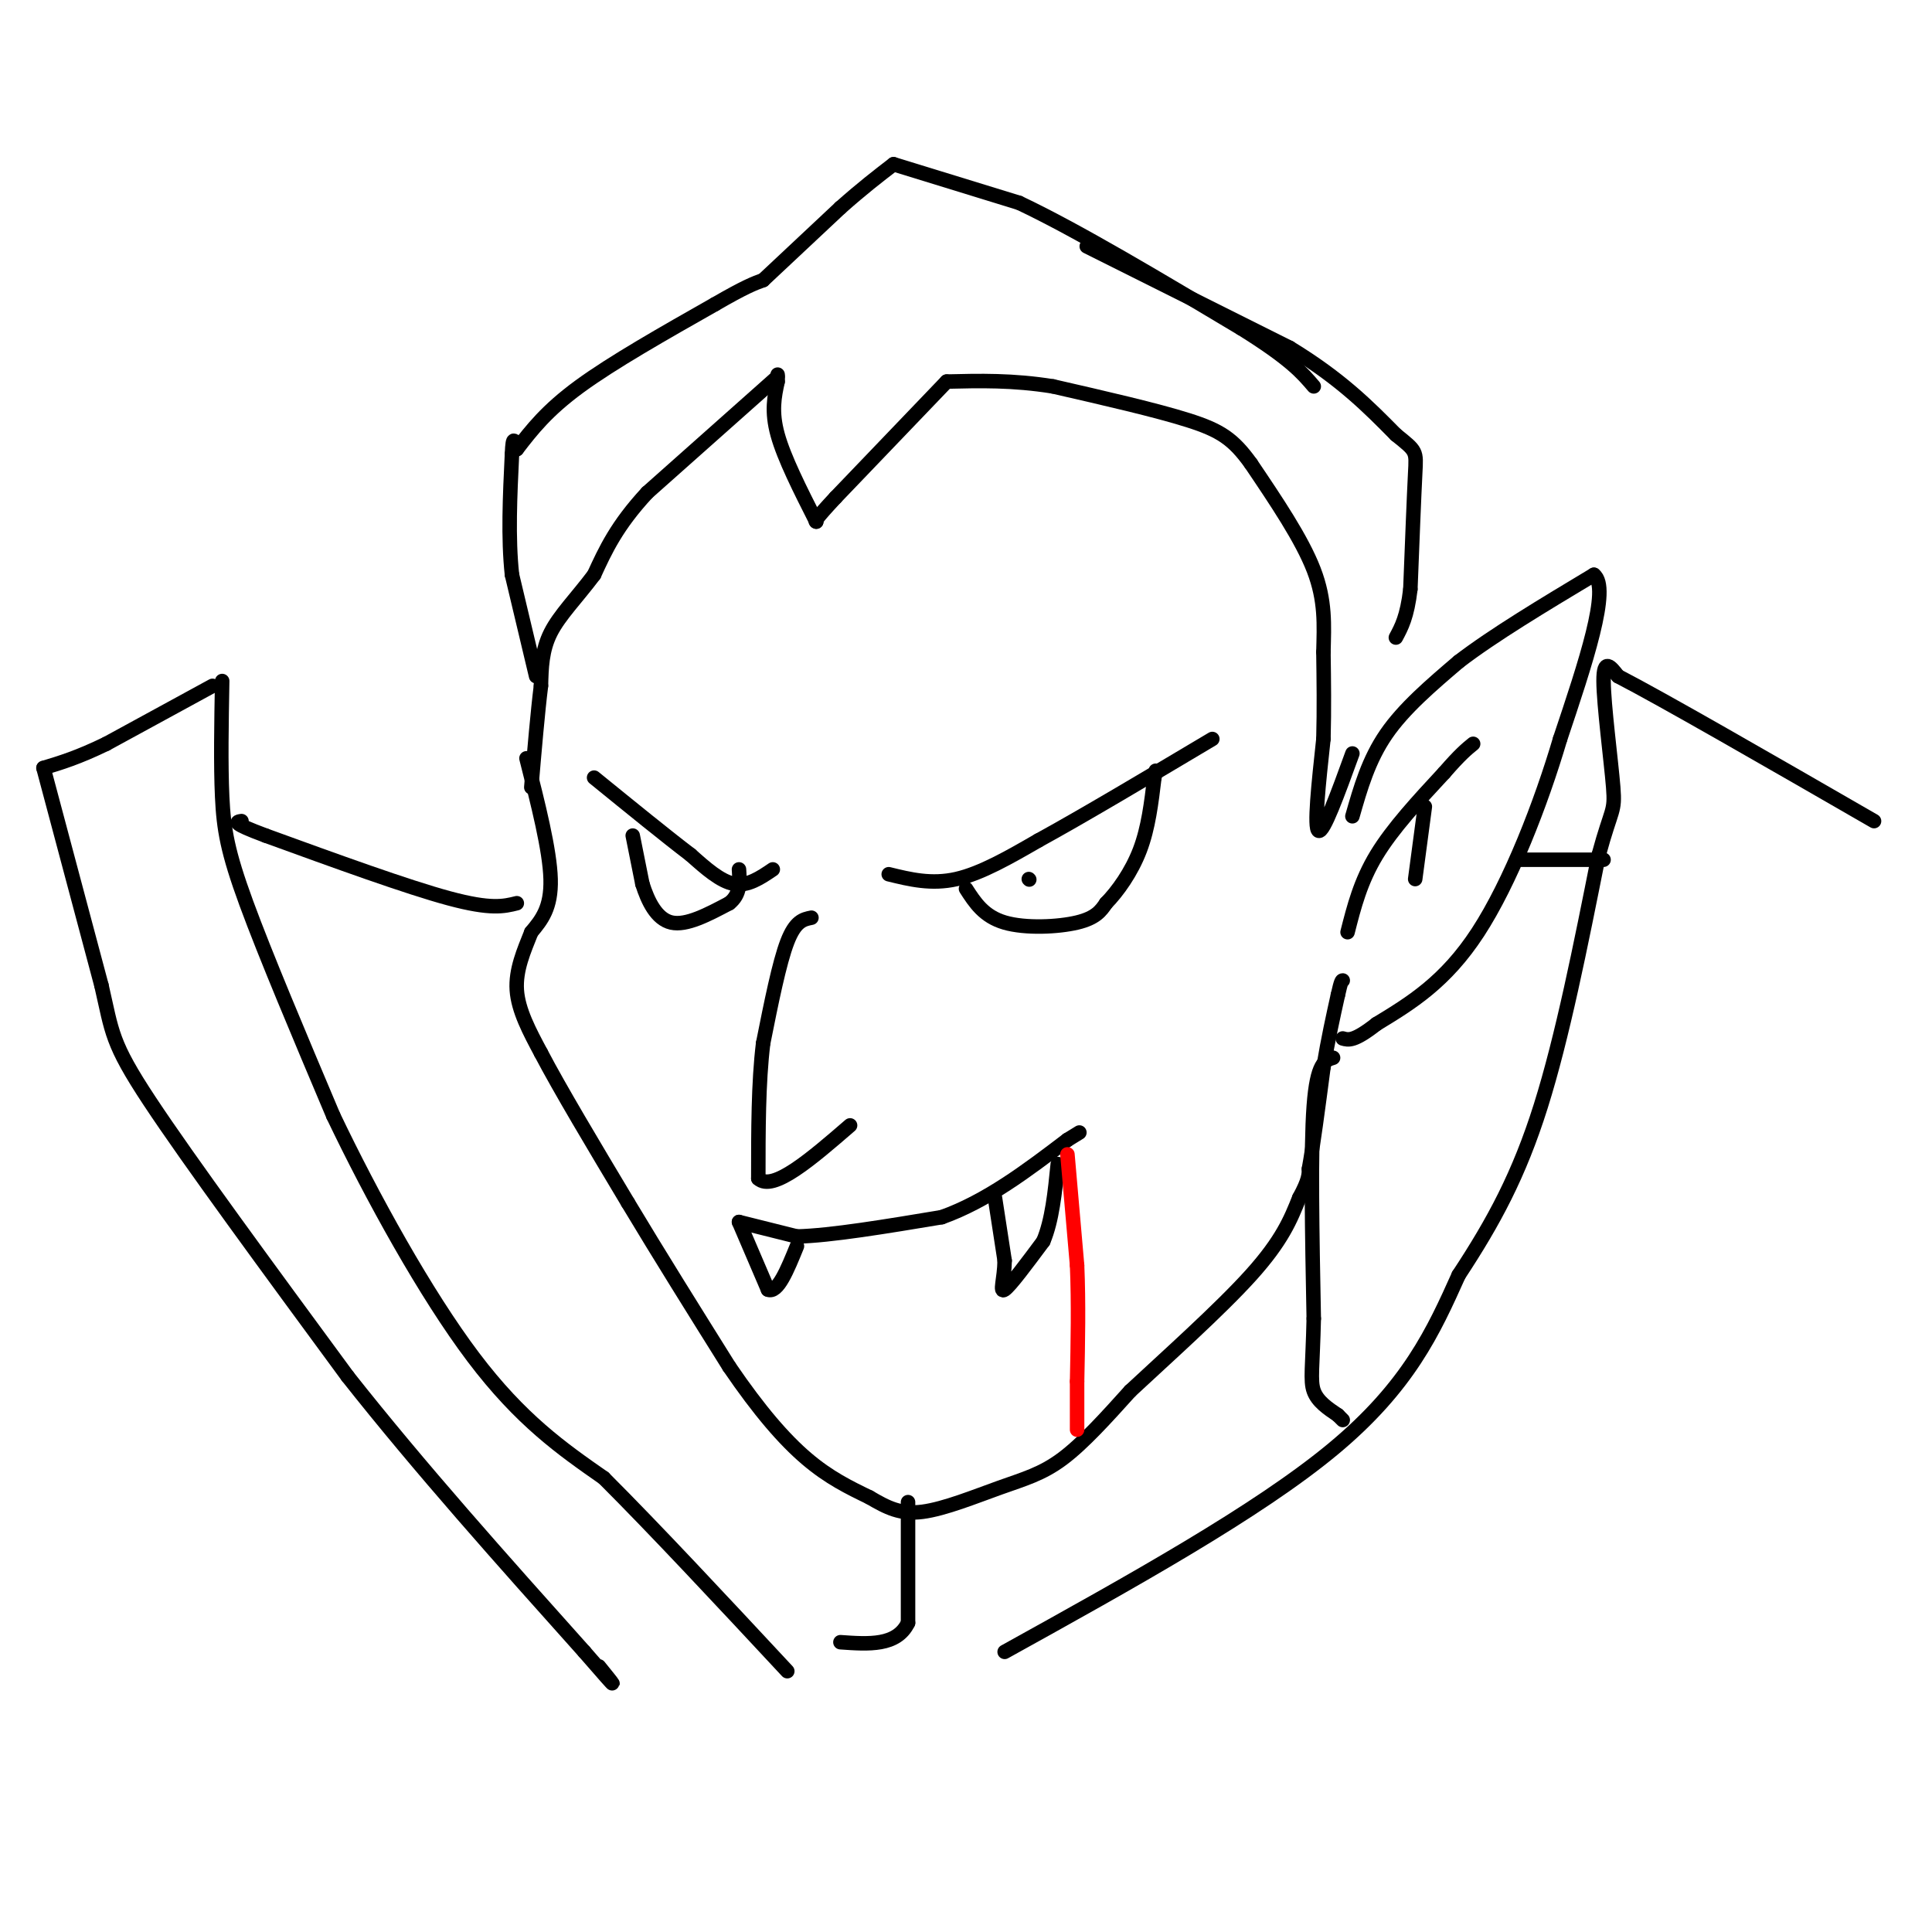 <svg viewBox='0 0 400 400' version='1.1' xmlns='http://www.w3.org/2000/svg' xmlns:xlink='http://www.w3.org/1999/xlink'><g fill='none' stroke='rgb(0,0,0)' stroke-width='3' stroke-linecap='round' stroke-linejoin='round'><path d='M184,181c4.417,1.083 8.833,2.167 14,1c5.167,-1.167 11.083,-4.583 17,-8'/><path d='M215,174c8.833,-4.833 22.417,-12.917 36,-21'/><path d='M200,184c1.844,2.867 3.689,5.733 8,7c4.311,1.267 11.089,0.933 15,0c3.911,-0.933 4.956,-2.467 6,-4'/><path d='M229,187c2.356,-2.400 5.244,-6.400 7,-11c1.756,-4.600 2.378,-9.800 3,-15'/><path d='M239,161c0.500,-2.500 0.250,-1.250 0,0'/><path d='M160,180c-2.583,1.750 -5.167,3.500 -8,3c-2.833,-0.500 -5.917,-3.250 -9,-6'/><path d='M143,177c-4.833,-3.667 -12.417,-9.833 -20,-16'/><path d='M131,173c0.000,0.000 2.000,10.000 2,10'/><path d='M133,183c1.111,3.511 2.889,7.289 6,8c3.111,0.711 7.556,-1.644 12,-4'/><path d='M151,187c2.333,-1.833 2.167,-4.417 2,-7'/><path d='M168,190c-1.667,0.333 -3.333,0.667 -5,5c-1.667,4.333 -3.333,12.667 -5,21'/><path d='M158,216c-1.000,8.167 -1.000,18.083 -1,28'/><path d='M157,244c3.000,2.833 11.000,-4.083 19,-11'/><path d='M153,253c0.000,0.000 12.000,3.000 12,3'/><path d='M165,256c7.000,-0.167 18.500,-2.083 30,-4'/><path d='M195,252c9.333,-3.333 17.667,-9.667 26,-16'/><path d='M221,236c4.333,-2.667 2.167,-1.333 0,0'/><path d='M206,248c0.000,0.000 2.000,13.000 2,13'/><path d='M208,261c-0.044,3.800 -1.156,6.800 0,6c1.156,-0.800 4.578,-5.400 8,-10'/><path d='M216,257c1.833,-4.333 2.417,-10.167 3,-16'/><path d='M153,253c0.000,0.000 6.000,14.000 6,14'/><path d='M159,267c2.000,0.833 4.000,-4.083 6,-9'/><path d='M109,157c2.417,9.500 4.833,19.000 5,25c0.167,6.000 -1.917,8.500 -4,11'/><path d='M110,193c-1.511,3.800 -3.289,7.800 -3,12c0.289,4.200 2.644,8.600 5,13'/><path d='M112,218c3.833,7.333 10.917,19.167 18,31'/><path d='M130,249c6.500,10.833 13.750,22.417 21,34'/><path d='M151,283c6.244,9.156 11.356,15.044 16,19c4.644,3.956 8.822,5.978 13,8'/><path d='M180,310c3.695,2.169 6.434,3.592 11,3c4.566,-0.592 10.960,-3.198 16,-5c5.040,-1.802 8.726,-2.801 13,-6c4.274,-3.199 9.137,-8.600 14,-14'/><path d='M234,288c7.289,-6.800 18.511,-16.800 25,-24c6.489,-7.200 8.244,-11.600 10,-16'/><path d='M269,248c2.000,-3.667 2.000,-4.833 2,-6'/><path d='M271,242c0.833,-4.500 1.917,-12.750 3,-21'/><path d='M274,221c1.000,-6.000 2.000,-10.500 3,-15'/><path d='M277,206c0.667,-3.000 0.833,-3.000 1,-3'/><path d='M280,169c1.667,-5.833 3.333,-11.667 7,-17c3.667,-5.333 9.333,-10.167 15,-15'/><path d='M302,137c7.167,-5.500 17.583,-11.750 28,-18'/><path d='M330,119c3.500,2.667 -1.750,18.333 -7,34'/><path d='M323,153c-3.933,13.333 -10.267,29.667 -17,40c-6.733,10.333 -13.867,14.667 -21,19'/><path d='M285,212c-4.667,3.667 -5.833,3.333 -7,3'/><path d='M279,193c1.333,-5.250 2.667,-10.500 6,-16c3.333,-5.500 8.667,-11.250 14,-17'/><path d='M299,160c3.333,-3.833 4.667,-4.917 6,-6'/><path d='M295,167c0.000,0.000 -2.000,15.000 -2,15'/><path d='M280,156c-3.000,8.250 -6.000,16.500 -7,16c-1.000,-0.500 0.000,-9.750 1,-19'/><path d='M274,153c0.167,-6.167 0.083,-12.083 0,-18'/><path d='M274,135c0.133,-5.600 0.467,-10.600 -2,-17c-2.467,-6.400 -7.733,-14.200 -13,-22'/><path d='M259,96c-3.667,-5.111 -6.333,-6.889 -13,-9c-6.667,-2.111 -17.333,-4.556 -28,-7'/><path d='M218,80c-8.333,-1.333 -15.167,-1.167 -22,-1'/><path d='M196,79c0.000,0.000 -23.000,24.000 -23,24'/><path d='M173,103c-4.500,4.833 -4.250,4.917 -4,5'/><path d='M169,108c-3.333,-6.583 -6.667,-13.167 -8,-18c-1.333,-4.833 -0.667,-7.917 0,-11'/><path d='M161,79c0.000,-2.000 0.000,-1.500 0,-1'/><path d='M161,78c0.000,0.000 -27.000,24.000 -27,24'/><path d='M134,102c-6.333,6.833 -8.667,11.917 -11,17'/><path d='M123,119c-3.622,4.822 -7.178,8.378 -9,12c-1.822,3.622 -1.911,7.311 -2,11'/><path d='M112,142c-0.667,5.333 -1.333,13.167 -2,21'/><path d='M111,140c0.000,0.000 -5.000,-21.000 -5,-21'/><path d='M106,119c-0.833,-7.667 -0.417,-16.333 0,-25'/><path d='M106,94c0.167,-4.333 0.583,-2.667 1,-1'/><path d='M107,93c3.083,-4.000 6.167,-8.000 13,-13c6.833,-5.000 17.417,-11.000 28,-17'/><path d='M148,63c6.333,-3.667 8.167,-4.333 10,-5'/><path d='M158,58c0.000,0.000 16.000,-15.000 16,-15'/><path d='M174,43c4.500,-4.000 7.750,-6.500 11,-9'/><path d='M185,34c0.000,0.000 26.000,8.000 26,8'/><path d='M211,42c12.000,5.667 29.000,15.833 46,26'/><path d='M257,68c10.167,6.333 12.583,9.167 15,12'/><path d='M225,51c0.000,0.000 42.000,21.000 42,21'/><path d='M267,72c10.667,6.500 16.333,12.250 22,18'/><path d='M289,90c4.356,3.511 4.244,3.289 4,8c-0.244,4.711 -0.622,14.356 -1,24'/><path d='M292,122c-0.667,5.667 -1.833,7.833 -3,10'/><path d='M107,187c-2.667,0.667 -5.333,1.333 -14,-1c-8.667,-2.333 -23.333,-7.667 -38,-13'/><path d='M55,173c-7.167,-2.667 -6.083,-2.833 -5,-3'/><path d='M46,141c-0.156,8.667 -0.311,17.333 0,24c0.311,6.667 1.089,11.333 5,22c3.911,10.667 10.956,27.333 18,44'/><path d='M69,231c8.044,16.844 19.156,36.956 29,50c9.844,13.044 18.422,19.022 27,25'/><path d='M125,306c10.833,10.833 24.417,25.417 38,40'/><path d='M44,142c0.000,0.000 -22.000,12.000 -22,12'/><path d='M22,154c-5.833,2.833 -9.417,3.917 -13,5'/><path d='M9,159c0.000,0.000 12.000,45.000 12,45'/><path d='M21,204c2.267,9.800 1.933,11.800 10,24c8.067,12.200 24.533,34.600 41,57'/><path d='M72,285c15.000,19.000 32.000,38.000 49,57'/><path d='M121,342c8.667,10.000 5.833,6.500 3,3'/><path d='M208,342c26.167,-14.500 52.333,-29.000 68,-42c15.667,-13.000 20.833,-24.500 26,-36'/><path d='M302,264c7.289,-11.067 12.511,-20.733 17,-35c4.489,-14.267 8.244,-33.133 12,-52'/><path d='M331,177c2.690,-9.917 3.417,-8.708 3,-14c-0.417,-5.292 -1.976,-17.083 -2,-22c-0.024,-4.917 1.488,-2.958 3,-1'/><path d='M335,140c9.333,4.833 31.167,17.417 53,30'/><path d='M314,178c0.000,0.000 18.000,0.000 18,0'/></g>
<g fill='none' stroke='rgb(255,0,0)' stroke-width='3' stroke-linecap='round' stroke-linejoin='round'><path d='M221,239c0.000,0.000 2.000,23.000 2,23'/><path d='M223,262c0.333,7.833 0.167,15.917 0,24'/><path d='M223,286c0.000,5.667 0.000,7.833 0,10'/></g>
<g fill='none' stroke='rgb(0,0,0)' stroke-width='3' stroke-linecap='round' stroke-linejoin='round'><path d='M188,311c0.000,0.000 0.000,25.000 0,25'/><path d='M188,336c-2.333,4.833 -8.167,4.417 -14,4'/><path d='M276,219c-1.667,0.500 -3.333,1.000 -4,10c-0.667,9.000 -0.333,26.500 0,44'/><path d='M272,273c-0.222,9.956 -0.778,12.844 0,15c0.778,2.156 2.889,3.578 5,5'/><path d='M277,293c1.000,1.000 1.000,1.000 1,1'/><path d='M213,182c0.000,0.000 0.100,0.100 0.1,0.1'/></g>
</svg>